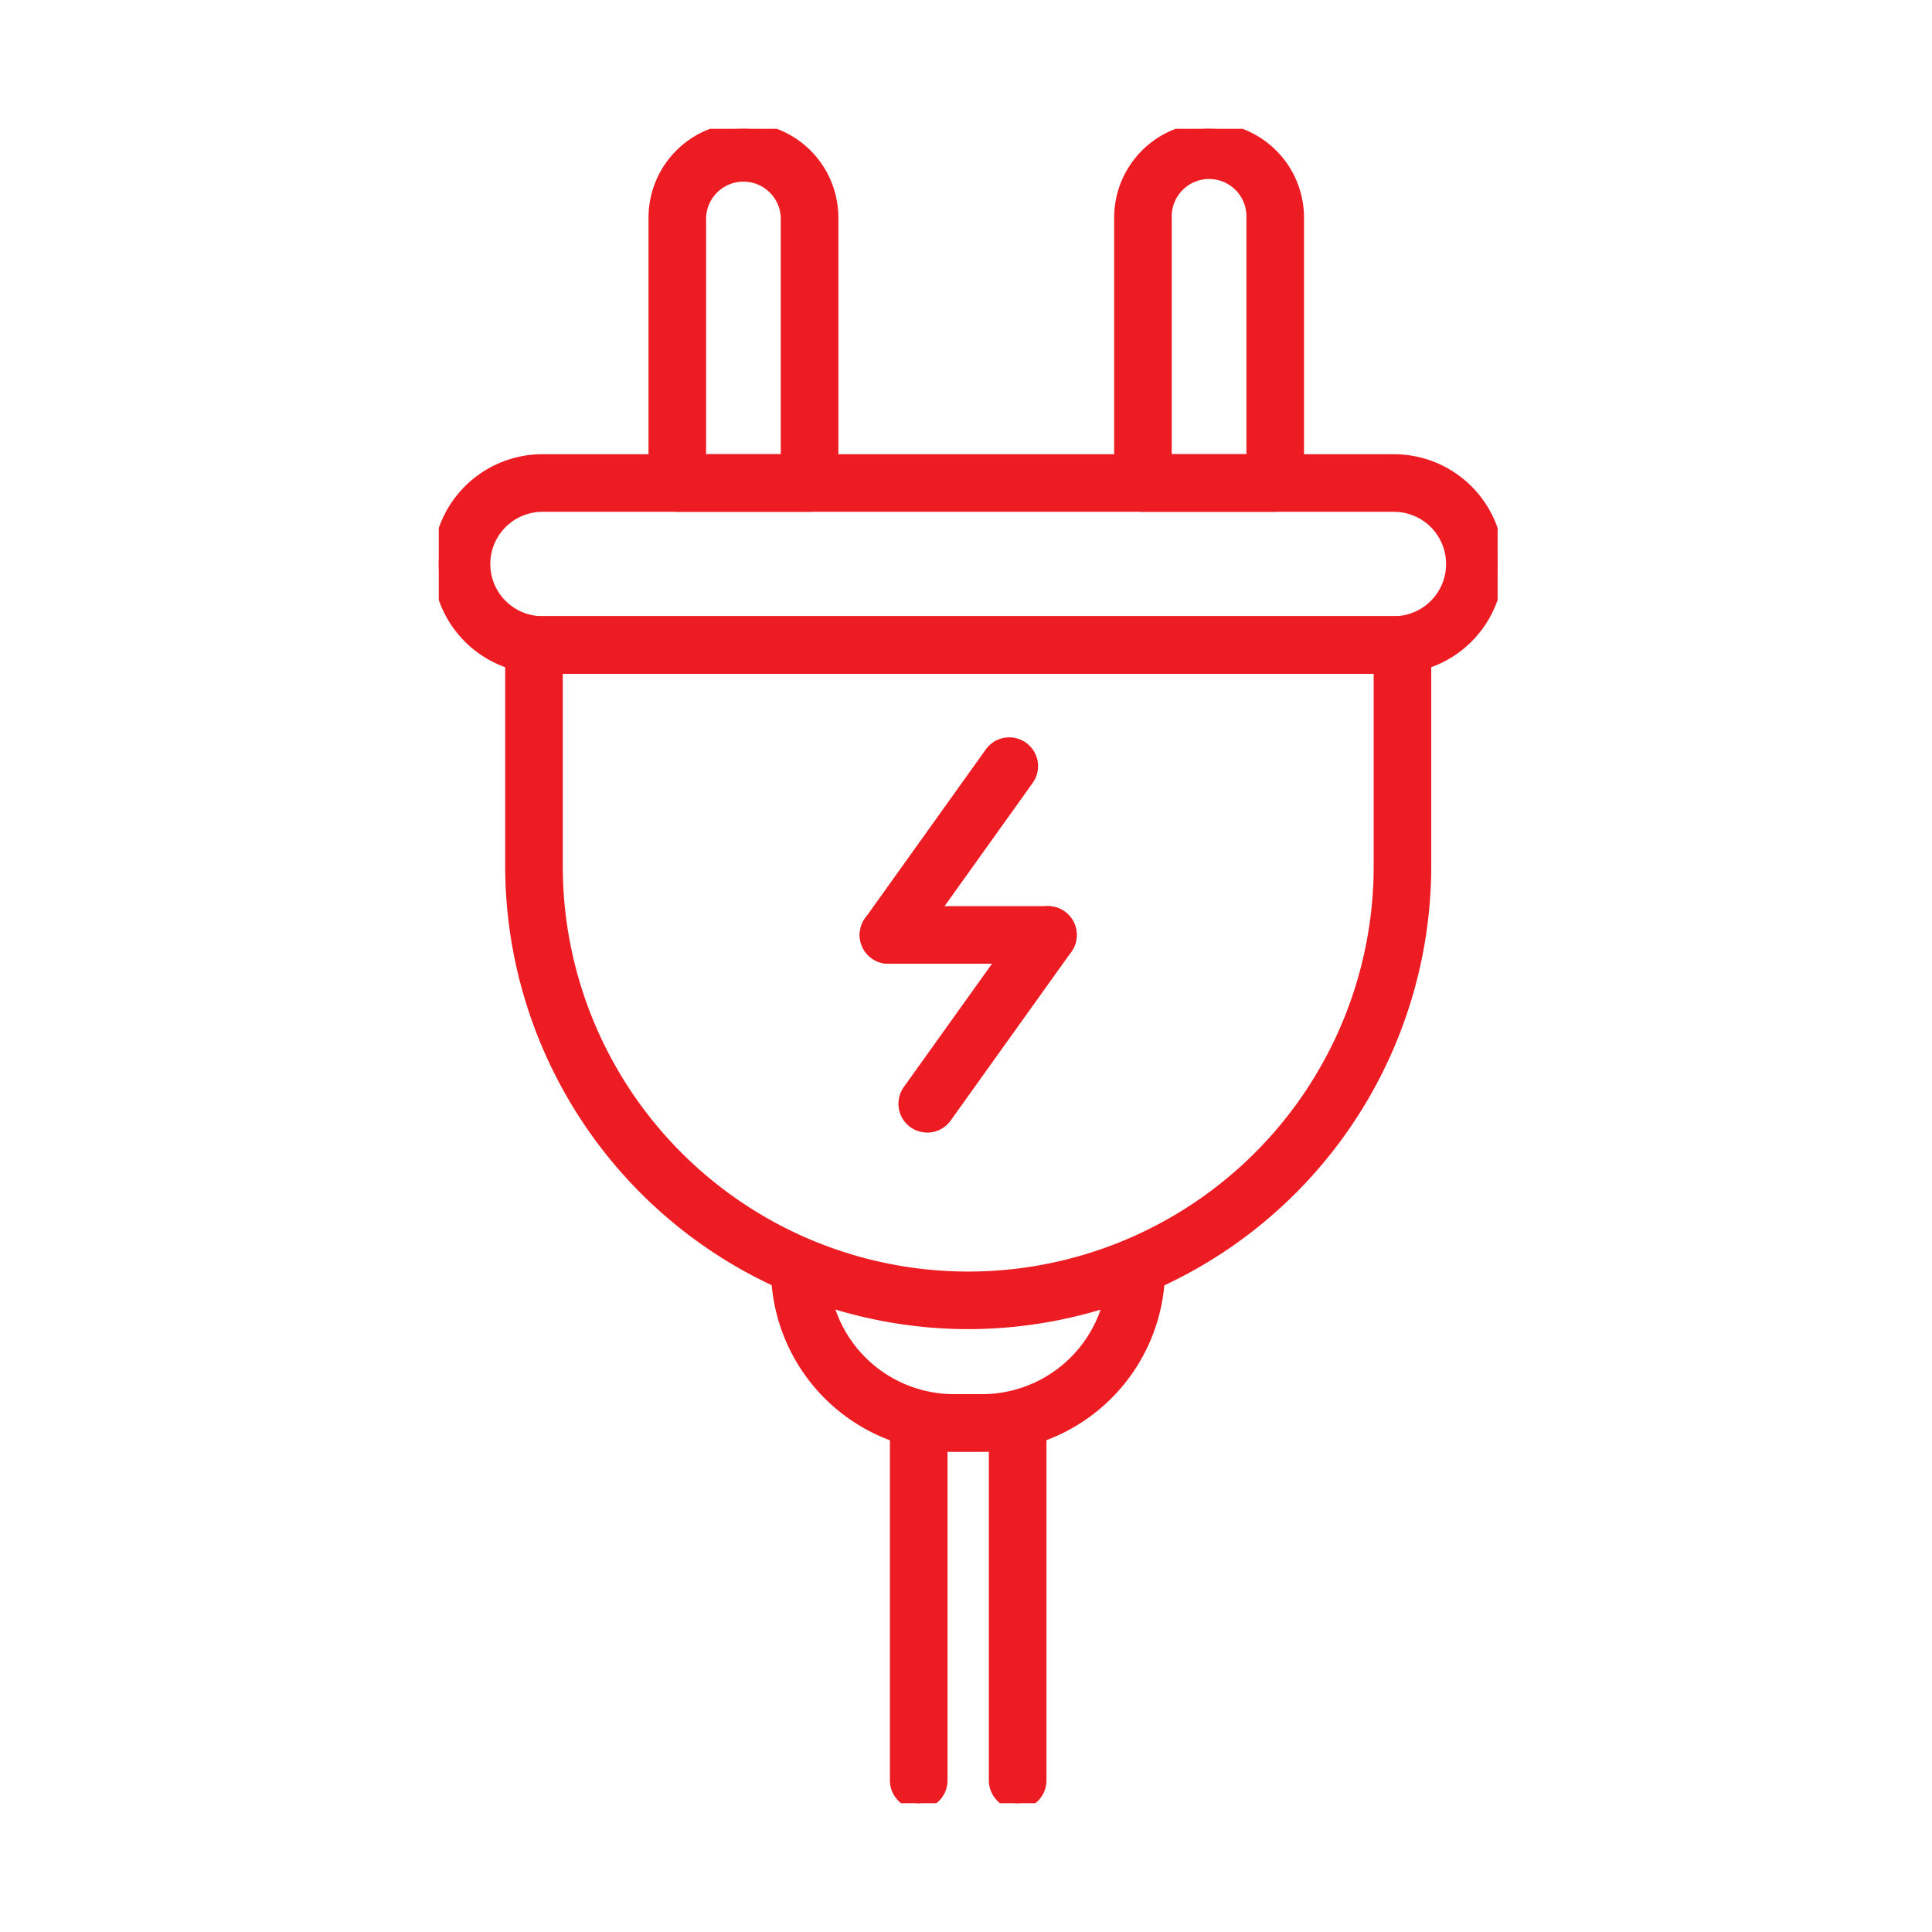 <svg id="レフナビアイコン" xmlns="http://www.w3.org/2000/svg" xmlns:xlink="http://www.w3.org/1999/xlink" width="48" height="48" viewBox="0 0 48 48">
  <defs>
    <clipPath id="clip-path">
      <rect id="Rectangle_26201" data-name="Rectangle 26201" width="41.6" height="41.6" fill="#ed1c23"/>
    </clipPath>
    <clipPath id="clip-path-2">
      <rect id="Rectangle_26884" data-name="Rectangle 26884" width="26.307" height="41.6" fill="#ed1c23" stroke="#ed1c23" stroke-width="0.3"/>
    </clipPath>
  </defs>
  <rect id="Rectangle_25576" data-name="Rectangle 25576" width="48" height="48" fill="none"/>
  <g id="Group_54343" data-name="Group 54343" transform="translate(3.199 3.2)">
    <g id="Group_54306" data-name="Group 54306" clip-path="url(#clip-path)">
      <g id="Group_56644" data-name="Group 56644" transform="translate(7.702)">
        <g id="Group_56644-2" data-name="Group 56644" clip-path="url(#clip-path-2)">
          <path id="Path_147578" data-name="Path 147578" d="M26.388,119.813a11.367,11.367,0,0,1-11.354-11.354v-5.494a.565.565,0,0,1,.565-.565H37.177a.565.565,0,0,1,.565.565v5.494a11.367,11.367,0,0,1-11.354,11.354M16.165,103.53v4.929a10.223,10.223,0,0,0,20.447,0V103.53Z" transform="translate(-13.234 -90.141)" fill="#ed1c23" stroke="#ed1c23" stroke-width="0.3"/>
          <path id="Path_147579" data-name="Path 147579" d="M48.632,9.366H45.345A.565.565,0,0,1,44.78,8.8V2.208a2.208,2.208,0,0,1,4.417,0V8.8a.565.565,0,0,1-.565.565M45.911,8.235h2.155V2.208a1.078,1.078,0,0,0-2.155,0Z" transform="translate(-39.419)" fill="#ed1c23" stroke="#ed1c23" stroke-width="0.3"/>
          <path id="Path_147580" data-name="Path 147580" d="M145.274,9.366h-3.286a.565.565,0,0,1-.565-.565V2.208a2.208,2.208,0,1,1,4.417,0V8.8a.565.565,0,0,1-.565.565m-2.721-1.131h2.155V2.208a1.078,1.078,0,1,0-2.155,0Z" transform="translate(-124.493)" fill="#ed1c23" stroke="#ed1c23" stroke-width="0.3"/>
          <path id="Path_147581" data-name="Path 147581" d="M23.73,73.945H2.577a2.577,2.577,0,1,1,0-5.154H23.73a2.577,2.577,0,0,1,0,5.154M2.577,69.922a1.446,1.446,0,1,0,0,2.893H23.73a1.446,1.446,0,0,0,0-2.893Z" transform="translate(0 -60.556)" fill="#ed1c23" stroke="#ed1c23" stroke-width="0.3"/>
          <path id="Path_147582" data-name="Path 147582" d="M89.178,132.873a.565.565,0,0,1-.459-.894l3-4.194a.565.565,0,0,1,.92.658l-3,4.194a.565.565,0,0,1-.461.237" transform="translate(-78.005 -112.279)" fill="#ed1c23" stroke="#ed1c23" stroke-width="0.3"/>
          <path id="Path_147583" data-name="Path 147583" d="M97.214,167.908a.565.565,0,0,1-.459-.894l3-4.194a.565.565,0,0,1,.92.658l-3,4.194a.565.565,0,0,1-.461.237" transform="translate(-85.079 -143.12)" fill="#ed1c23" stroke="#ed1c23" stroke-width="0.3"/>
          <path id="Path_147584" data-name="Path 147584" d="M93.139,163.715H89.178a.565.565,0,0,1,0-1.131h3.961a.565.565,0,0,1,0,1.131" transform="translate(-78.005 -143.121)" fill="#ed1c23" stroke="#ed1c23" stroke-width="0.3"/>
          <path id="Path_147585" data-name="Path 147585" d="M75.338,236.865h-.7a4.4,4.4,0,0,1-4.4-4.4.565.565,0,0,1,1.131,0,3.268,3.268,0,0,0,3.265,3.265h.7a3.268,3.268,0,0,0,3.264-3.265.565.565,0,0,1,1.131,0,4.4,4.4,0,0,1-4.4,4.4" transform="translate(-61.834 -204.143)" fill="#ed1c23" stroke="#ed1c23" stroke-width="0.3"/>
          <path id="Path_147586" data-name="Path 147586" d="M95.454,273.906a.565.565,0,0,1-.565-.565v-8.878a.565.565,0,1,1,1.131,0v8.878a.565.565,0,0,1-.565.565" transform="translate(-83.53 -232.306)" fill="#ed1c23" stroke="#ed1c23" stroke-width="0.3"/>
          <path id="Path_147587" data-name="Path 147587" d="M115.988,273.906a.565.565,0,0,1-.565-.565v-8.878a.565.565,0,1,1,1.131,0v8.878a.565.565,0,0,1-.565.565" transform="translate(-101.606 -232.306)" fill="#ed1c23" stroke="#ed1c23" stroke-width="0.3"/>
        </g>
      </g>
    </g>
  </g>
</svg>
